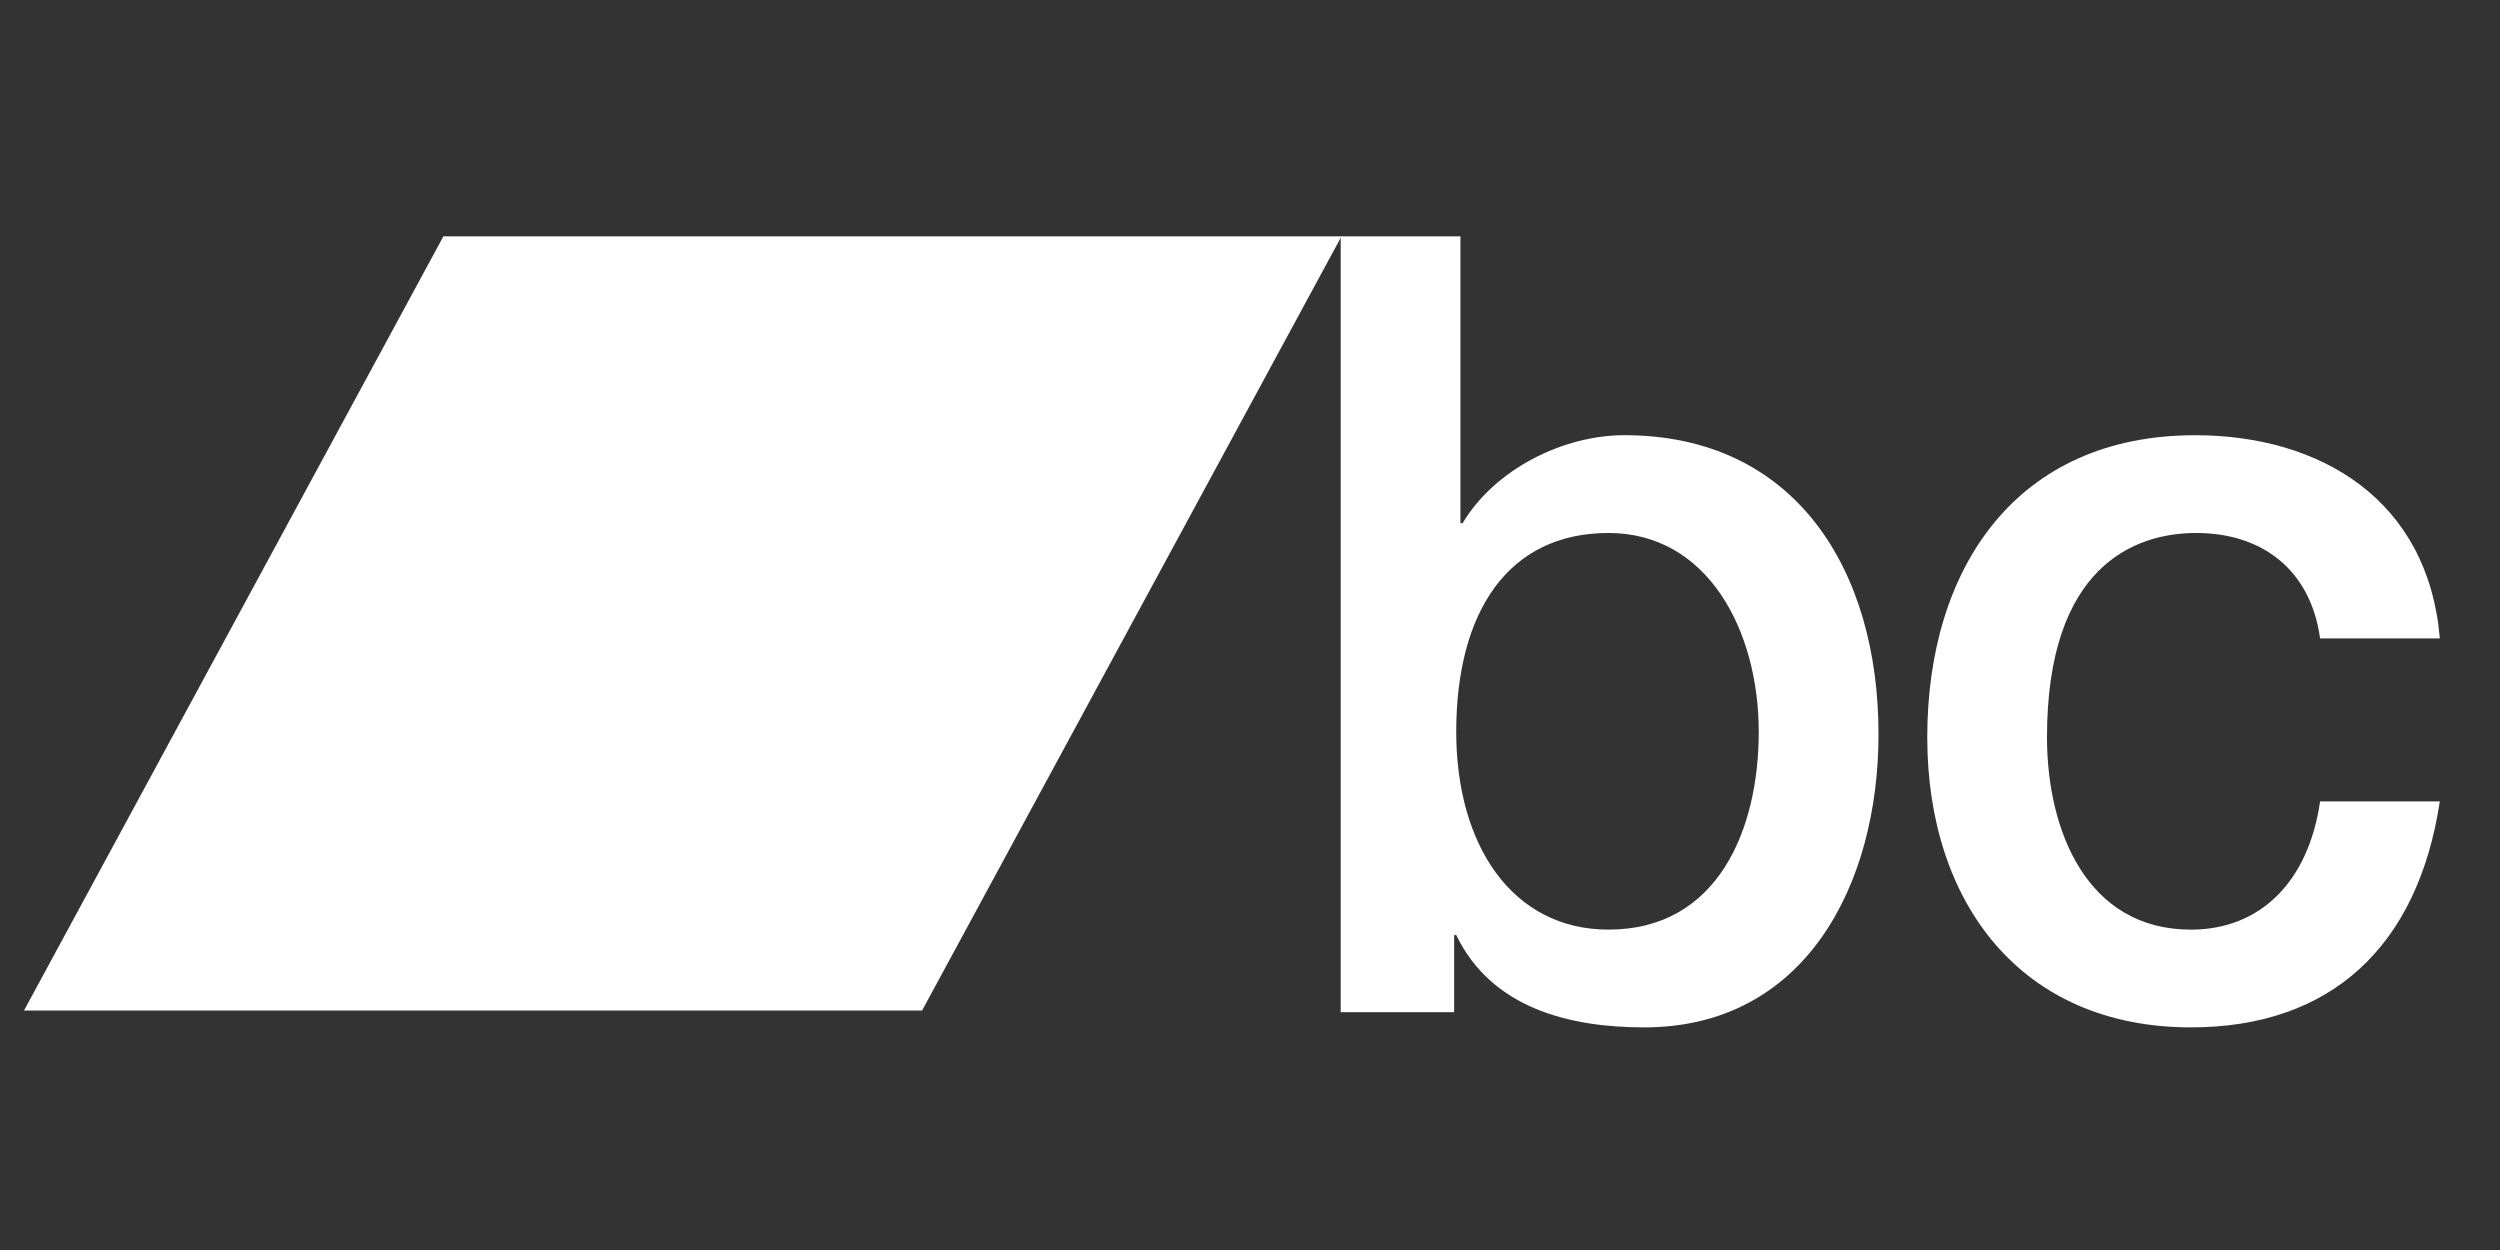 <?xml version="1.0" encoding="UTF-8" standalone="no"?>
<svg
   width="100%"
   height="100%"
   viewBox="0 0 512 256"
   version="1.1"
   xml:space="preserve"
   style="fill-rule:evenodd;clip-rule:evenodd;stroke-linejoin:round;stroke-miterlimit:2;"
   id="svg7"
   sodipodi:docname="bandcamp.svg"
   inkscape:version="1.3.2 (091e20ef0f, 2023-11-25, custom)"
   xmlns:inkscape="http://www.inkscape.org/namespaces/inkscape"
   xmlns:sodipodi="http://sodipodi.sourceforge.net/DTD/sodipodi-0.dtd"
   xmlns="http://www.w3.org/2000/svg"
   xmlns:svg="http://www.w3.org/2000/svg"><rect x="0" y="0" width="512" height="256" fill="#333333" stroke="none"/><defs
   id="defs7" /><sodipodi:namedview
   id="namedview7"
   pagecolor="#ffffff"
   bordercolor="#000000"
   borderopacity="0.25"
   inkscape:showpageshadow="2"
   inkscape:pageopacity="0.0"
   inkscape:pagecheckerboard="0"
   inkscape:deskcolor="#d1d1d1"
   inkscape:zoom="1.0449219"
   inkscape:cx="261.26355"
   inkscape:cy="90.915888"
   inkscape:window-width="1920"
   inkscape:window-height="1028"
   inkscape:window-x="0"
   inkscape:window-y="0"
   inkscape:window-maximized="1"
   inkscape:current-layer="svg7" />
    <g
   id="g7">
        
        <g
   id="g6">
            <g
   id="g5">
                <clipPath
   id="_clip1">
                    <path
   d="M329.429,109.154C308.785,109.154 298.236,125.402 298.236,149.88C298.236,173.018 309.642,190.386 329.429,190.386C351.805,190.386 360.193,169.908 360.193,149.88C360.177,128.966 349.634,109.154 329.422,109.154L329.429,109.154ZM274.576,48.407L299.097,48.407L299.097,107.151L299.531,107.151C306.199,96.027 320.181,89.127 332.659,89.127C367.717,89.127 384.717,116.728 384.717,150.332C384.717,181.254 369.661,210.407 336.743,210.407C321.685,210.407 305.551,206.633 298.235,191.496L297.81,191.496L297.81,207.304L274.574,207.304L274.574,48.411L274.576,48.407Z"
   id="path1" />
                </clipPath>
                <g
   clip-path="url(#_clip1)"
   id="g2">
                    <rect
   x="268.949"
   y="42.782"
   width="121.394"
   height="173.25"
   style="fill:white;fill-rule:nonzero;"
   id="rect2" />
                </g>
                <clipPath
   id="_clip2">
                    <path
   d="M475.156,130.747C473.219,116.727 463.326,109.155 449.773,109.155C437.075,109.155 419.225,116.057 419.225,150.997C419.225,170.136 427.397,190.39 448.696,190.39C462.892,190.39 472.784,180.587 475.156,164.12L499.677,164.12C495.159,193.94 477.308,210.407 448.696,210.407C413.846,210.407 394.702,184.821 394.702,150.997C394.702,116.284 412.987,89.133 449.557,89.133C475.37,89.133 497.319,102.484 499.677,130.749L475.196,130.749L475.156,130.747Z"
   id="path2" />
                </clipPath>
                <g
   clip-path="url(#_clip2)"
   id="g3">
                    <rect
   x="389.077"
   y="83.508"
   width="116.225"
   height="132.524"
   style="fill:white;fill-rule:nonzero;"
   id="rect3" />
                </g>
                <clipPath
   id="_clip3">
                    <path
   d="M188.843,206.957L4.915,206.957L90.806,48.407L274.736,48.407L188.843,206.957Z"
   id="path3" />
                </clipPath>
                <g
   clip-path="url(#_clip3)"
   id="g4">
                    <rect
   x="-0.71"
   y="42.782"
   width="281.071"
   height="169.8"
   style="fill:white;fill-rule:nonzero;"
   id="rect4" />
                </g>
            </g>
        </g>
    </g>
</svg>
